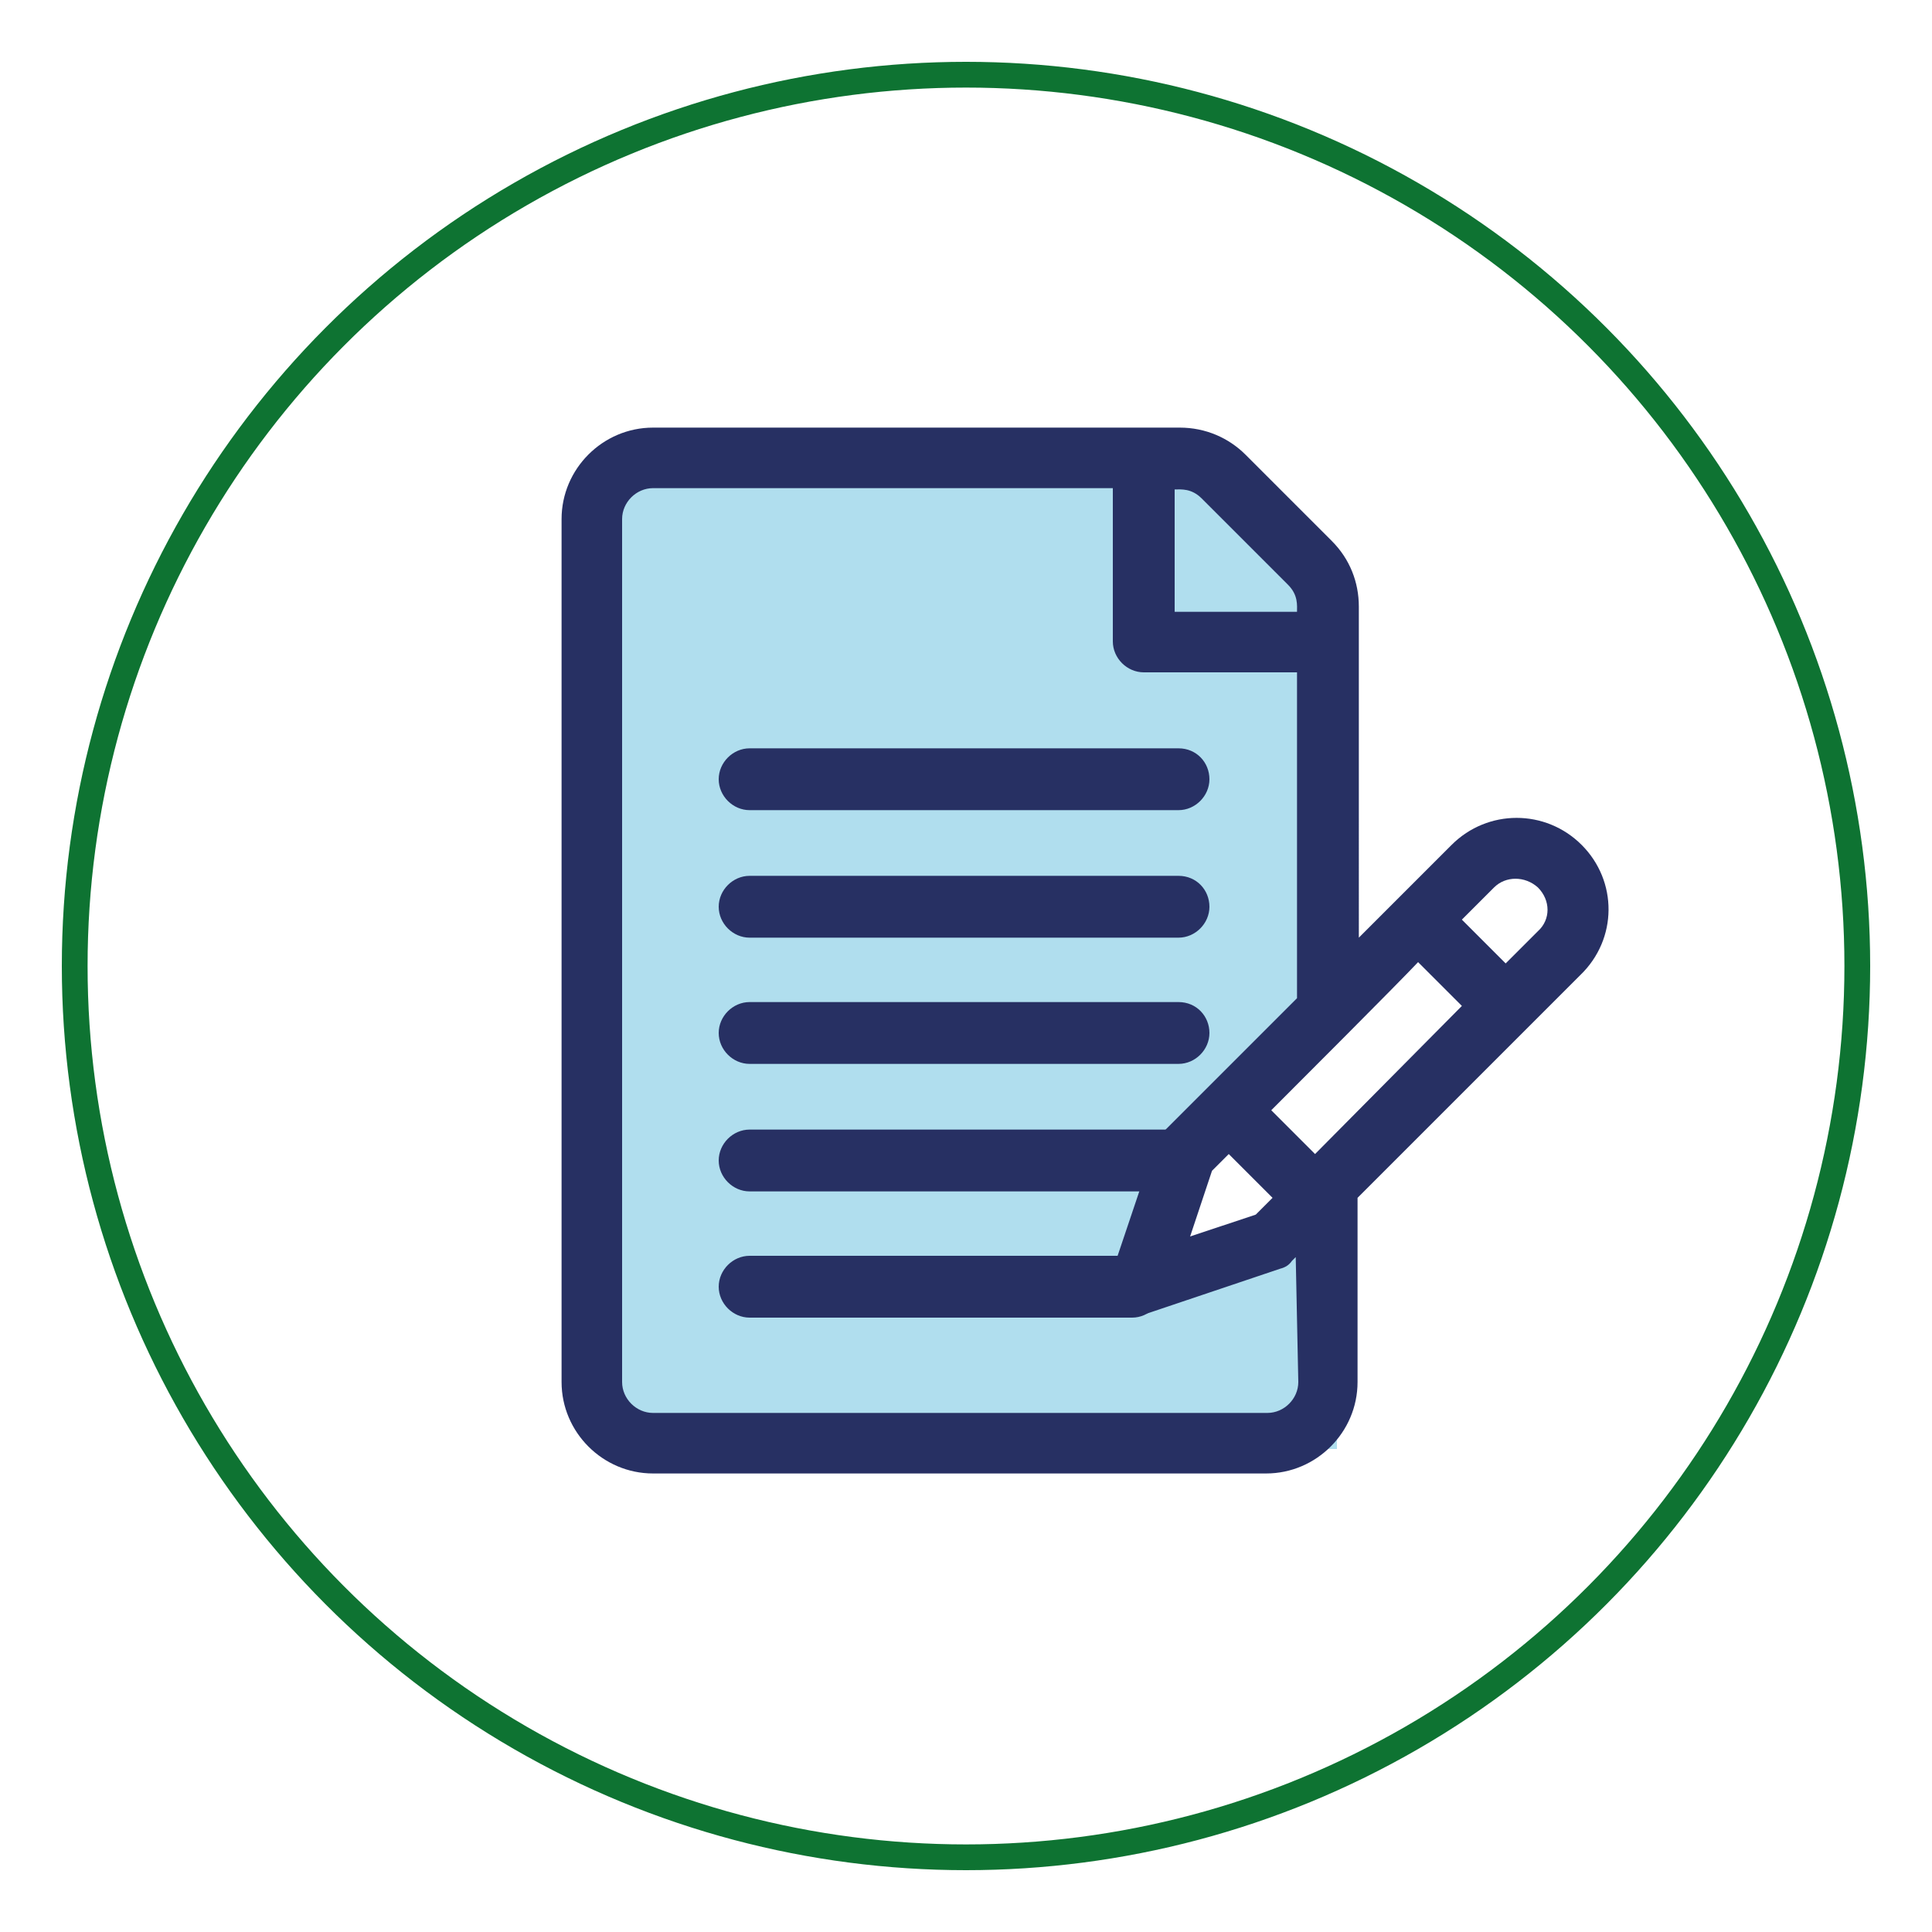 <svg xmlns="http://www.w3.org/2000/svg" xmlns:xlink="http://www.w3.org/1999/xlink" id="Capa_1" x="0px" y="0px" viewBox="0 0 150 150" style="enable-background:new 0 0 150 150;" xml:space="preserve">
<style type="text/css">
	.st0{fill:#B0DEEE;}
	.st1{fill:none;stroke:#0E7332;stroke-width:2;stroke-miterlimit:10;}
	.st2{fill:#273063;}
</style>
<g>
	<polygon class="st0" points="103.8,112.5 46.5,112.5 46.5,35.9 92.6,35.9 99,40.9 103.8,45.7 103.8,76.4 87.8,98.1 103.8,96.9  "></polygon>
	<circle class="st1" cx="75" cy="75" r="69.2"></circle>
	<g>
		<g>
			<g>
				<g>
					<path class="st2" d="M122.8,65.6c-2.8-2.8-7.3-2.8-10.1,0c-0.9,0.9-6.3,6.3-7.2,7.2V47.1c0-1.9-0.7-3.7-2.1-5.1l-6.7-6.7       c-1.3-1.3-3.1-2.1-5.1-2.1H50.7c-3.9,0-7.1,3.2-7.1,7.1v67c0,3.9,3.2,7.1,7.1,7.1h47.6c3.9,0,7.1-3.2,7.1-7.1V93l17.3-17.3       C125.6,72.9,125.6,68.4,122.8,65.6z M91.2,38c0.5,0,1.3-0.1,2.1,0.7l6.7,6.7c0.8,0.8,0.7,1.6,0.7,2.1h-9.5V38z M100.8,107.3       c0,1.3-1.1,2.4-2.4,2.4H50.7c-1.3,0-2.4-1.1-2.4-2.4v-67c0-1.3,1.1-2.4,2.4-2.4h35.7v11.9c0,1.3,1.1,2.4,2.4,2.4h11.9v25.3       c0,0-7,7-7,7l-3.4,3.4c-0.3,0.3-0.5,0.6-0.6,0.9l-3.4,10.1c-0.3,0.9-0.1,1.8,0.6,2.4c0.6,0.6,1.6,0.9,2.4,0.6l10.1-3.4       c0.4-0.1,0.7-0.3,0.9-0.6l0.3-0.3L100.8,107.3L100.8,107.3z M95.4,89.6l3.4,3.4l-1.3,1.3l-5.1,1.7l1.7-5.1L95.4,89.6z        M102.1,89.6l-3.4-3.4c1.8-1.8,9.8-9.8,11.4-11.5l3.4,3.4L102.1,89.6z M119.4,72.3l-2.5,2.5l-3.4-3.4l2.5-2.5       c0.9-0.9,2.4-0.9,3.4,0C120.4,69.9,120.4,71.4,119.4,72.3z"></path>
				</g>
			</g>
			<g>
				<g>
					<path class="st2" d="M87.9,97.5H58.2c-1.3,0-2.4,1.1-2.4,2.4s1.1,2.4,2.4,2.4h29.7c1.3,0,2.4-1.1,2.4-2.4S89.2,97.5,87.9,97.5z       "></path>
				</g>
			</g>
			<g>
				<g>
					<path class="st2" d="M91.5,87.7H58.2c-1.3,0-2.4,1.1-2.4,2.4s1.1,2.4,2.4,2.4h33.3c1.3,0,2.4-1.1,2.4-2.4S92.9,87.7,91.5,87.7z       "></path>
				</g>
			</g>
			<g>
				<g>
					<path class="st2" d="M91.5,77.8H58.2c-1.3,0-2.4,1.1-2.4,2.4s1.1,2.4,2.4,2.4h33.3c1.3,0,2.4-1.1,2.4-2.4S92.9,77.8,91.5,77.8z       "></path>
				</g>
			</g>
			<g>
				<g>
					<path class="st2" d="M91.5,68H58.2c-1.3,0-2.4,1.1-2.4,2.4s1.1,2.4,2.4,2.4h33.3c1.3,0,2.4-1.1,2.4-2.4S92.9,68,91.5,68z"></path>
				</g>
			</g>
			<g>
				<g>
					<path class="st2" d="M91.5,58.1H58.2c-1.3,0-2.4,1.1-2.4,2.4s1.1,2.4,2.4,2.4h33.3c1.3,0,2.4-1.1,2.4-2.4S92.9,58.1,91.5,58.1z       "></path>
				</g>
			</g>
		</g>
	</g>
</g>
</svg>